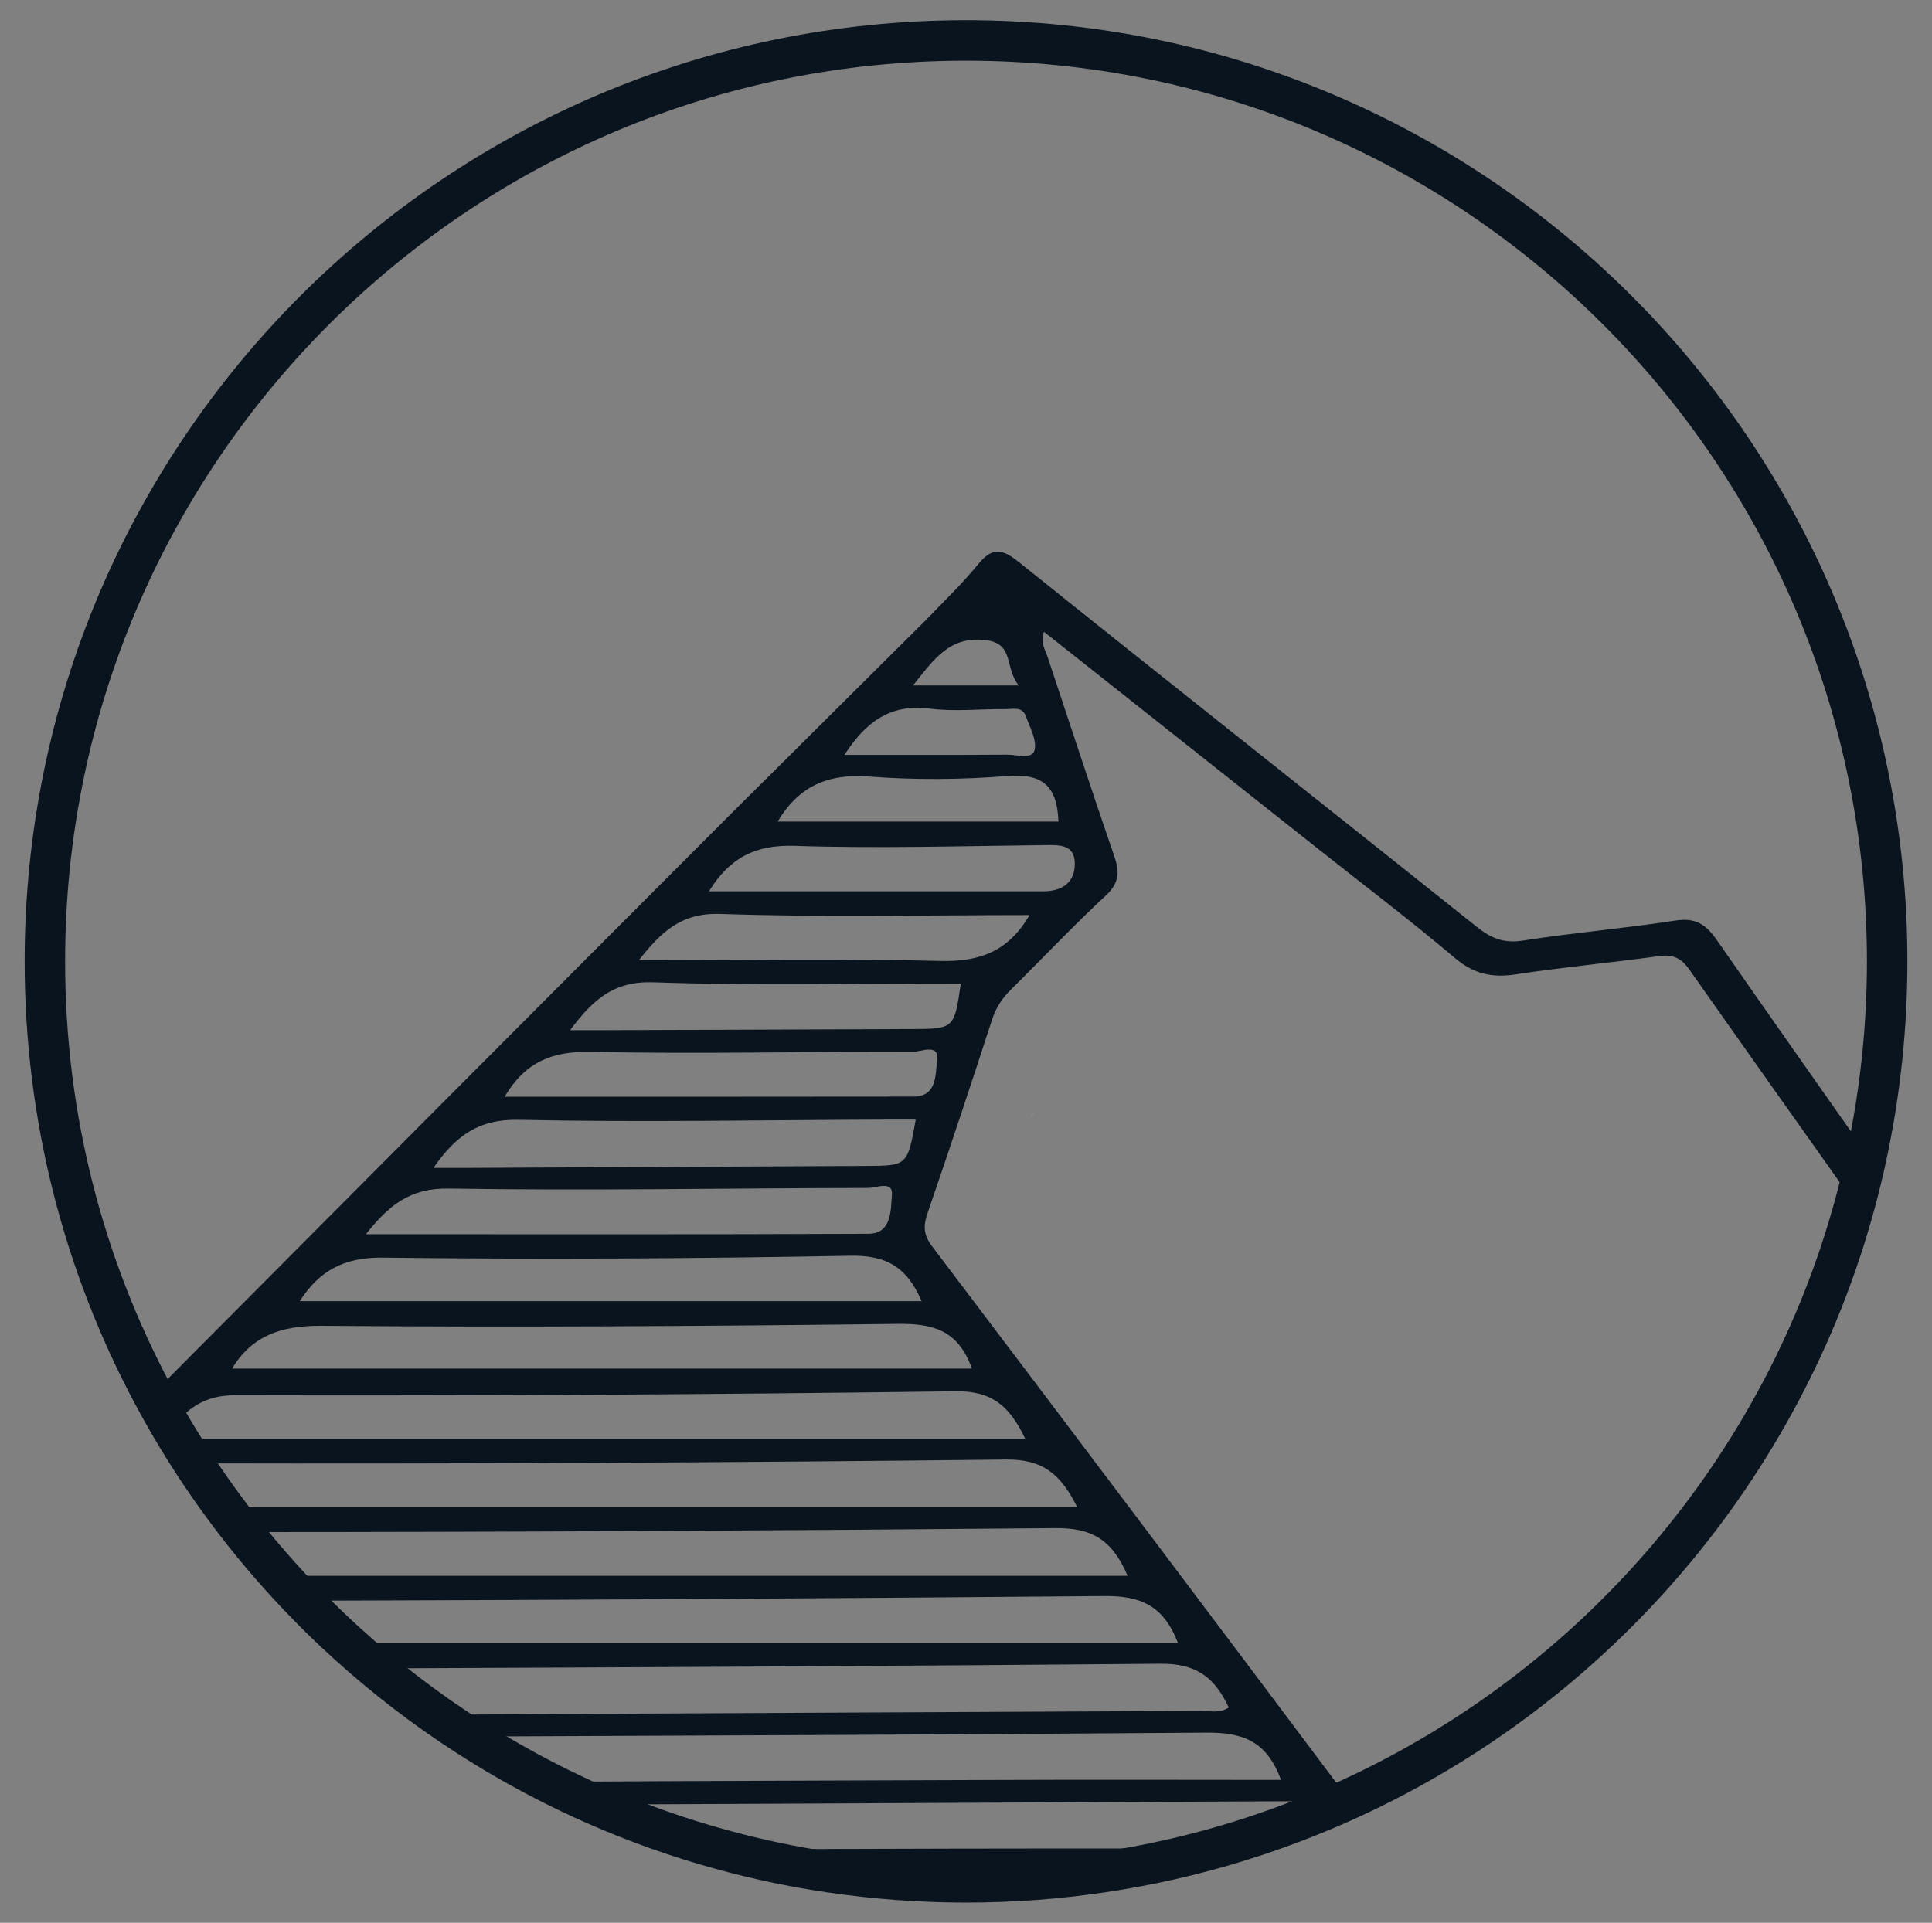 <?xml version="1.0" encoding="UTF-8"?> <svg xmlns="http://www.w3.org/2000/svg" id="Layer_1" data-name="Layer 1" viewBox="0 0 525.26 522.89"><rect x="0" y="0" width="525.26" height="522.89" fill="#808080" stroke="none"/><defs><style> .cls-1 { fill: none; stroke: #0a141e; stroke-miterlimit: 10; stroke-width: 11px; } .cls-2 { fill: #e6ece0; } .cls-3 { fill: #0a141e; } .cls-4 { fill: #eff3e4; } .cls-5 { fill: #f0f4e6; } </style></defs><path class="cls-3" d="M466.77,255.65c-3.04-4.37-5.86-6.14-11.33-5.3-13.75,2.13-27.67,3.29-41.42,5.44-5.17,.82-8.68-.65-12.53-3.74-41.42-33.08-83.02-65.93-124.38-99.1-4.48-3.59-7.17-4.38-11.12,.43-4.29,5.25-9.18,9.98-13.92,14.88v.02l-.05,.05-1.62,1.61-31.54,31.36-.13,.14-1.5,1.48v.02s-16.31,16.19-16.31,16.19c-53.2,53.26-106.33,106.59-159.41,159.97,1.65,3.11,3.38,6.19,5.16,9.22,4.18-5.03,8.66-8.92,17.24-8.89,65.28,.16,130.56-.18,195.84-1.08,9.96-.14,14.74,4.02,18.97,12.89H48.42c1.37,2.26,2.78,4.5,4.22,6.71,73.63,.17,147.26-.21,220.88-1.04,9.91-.1,14.85,3.87,19.36,12.99H60.93c1.67,2.28,3.39,4.53,5.14,6.74,73.61-.01,147.21-.41,220.81-1.08,9.6-.09,15.41,2.83,19.67,12.97H76.09c2.05,2.3,4.15,4.55,6.3,6.77,72.58-.19,145.17-.63,217.75-1.27,9.74-.1,16.14,2.39,20.12,12.78H94.24c2.59,2.36,5.23,4.66,7.92,6.9,71.12-.3,142.24-.64,213.35-1.27,9.95-.1,14.82,3.92,18.56,11.91-2.51,1.66-5,.9-7.32,.92-69.4,.36-138.8,.6-208.2,1.04,2.89,2.03,5.83,4.01,8.81,5.93,66.84-.27,133.68-.54,200.51-1.06,9.58-.07,16.38,1.92,20.4,12.85-25.72,0-50.81-.1-75.9,.01-41.21,.17-82.41,.24-123.62,.51,4.27,2.18,8.61,4.25,13.01,6.19,61.75-.31,123.5-.6,185.26-.89,1.92,0,3.84-.05,5.73,.13,1.84,.18,3,1.61,3.41,3.16,.06,.24,.1,.45,.1,.64,3.68-1.47,7.32-3.04,10.9-4.69-.79-.47-1.56-1.23-2.38-2.32-37.04-49.4-74.19-98.73-111.45-147.96-2.29-3.05-2.33-5.51-1.14-8.94,6.03-17.54,11.88-35.17,17.6-52.81,1.07-3.26,2.84-5.77,5.22-8.12,8.57-8.45,16.82-17.22,25.64-25.4,3.62-3.38,3.8-6.32,2.31-10.64-6.22-18.07-12.14-36.23-18.18-54.35-.68-2-2.02-3.89-.94-6.73,24.76,19.61,49.35,39.09,73.93,58.56,12.63,10.02,25.5,19.77,37.81,30.17,5.1,4.32,10.07,5.4,16.46,4.43,12.96-1.97,26.04-3.18,39.02-4.97,3.74-.52,6.01,.51,8.19,3.61,14.99,21.27,29.99,42.52,45.06,63.73,1.21-4.44,2.3-8.94,3.26-13.48-13.64-19.39-27.28-38.77-40.8-58.22Zm-198.34-81.5c7.32,1.09,4.66,7.49,8.53,12.26h-28.73c5.51-6.86,9.93-13.77,20.2-12.26Zm-15.67,18.56c6.73,.86,13.65,.07,20.48,.13,2.03,.04,4.68-.83,5.66,1.92,1.1,3.06,3.07,6.57,2.35,9.28-.66,2.52-4.84,1.18-7.45,1.19-14.43,.1-28.87,.05-44.21,.05,5.76-8.94,12.47-13.94,23.17-12.57Zm-111.75,111.82c33.26,.71,66.56,.05,99.84-.06,2.67-.02,5.33,0,8.12,0-2.28,12.6-2.28,12.55-13.62,12.6-36.28,.16-72.57,.36-108.83,.54h-8.67c6.11-8.84,12.37-13.31,23.16-13.08Zm-18.97,18.69c37.97,.63,75.98-.11,113.97-.16,2.23-.02,6.84-2.08,6.48,1.9-.35,3.88,.1,10.54-6.42,10.56-45.23,.21-90.47,.11-136.58,.11,6.19-7.81,11.93-12.59,22.55-12.41Zm-17.97,18.78c42.35,.52,84.72,.29,127.06-.51,9.65-.18,15.39,2.9,19.43,12.36H81.49c5.23-8.18,11.93-11.98,22.58-11.85Zm160.16,30.18H63.09c5.38-8.92,13.31-11.72,24.29-11.64,52.15,.43,104.32,.12,156.47-.52,9.45-.12,16.59,1.44,20.38,12.16Zm-9.45-83.57c-.53,3.48,.08,9.6-6.45,9.6-36.84,.05-73.67,.04-111.13,.04,5.64-9.54,13-12.42,23.4-12.2,29.23,.61,58.47-.09,87.71-.04,2.27,0,7.22-2.43,6.47,2.6Zm-7.25-8.77c-27.89,.09-55.77,.19-83.66,.31h-8.87c6.24-8.37,11.89-13.38,22.6-13.02,27.85,.96,55.73,.33,83.61,.33-1.77,12.38-1.77,12.34-13.68,12.38Zm7.94-18.52c-26.95-.68-53.91-.23-81.76-.23,6.01-7.56,11.37-12.91,22.14-12.55,27.78,.95,55.61,.31,84.05,.31-5.89,10.14-13.86,12.75-24.43,12.47Zm36.74-26.33c-.03,5.18-3.61,7.4-8.62,7.4h-90.83c5.65-9.21,12.71-12.7,23.24-12.36,22.65,.74,45.33,.05,68-.2,4.06-.05,8.26-.24,8.21,5.16Zm-4.45-11.56h-76.34c5.83-9.81,13.87-13.08,24.85-12.25,12.47,.95,25.12,.86,37.59-.14,9.47-.77,13.59,2.63,13.9,12.39Zm-91.71,279.5c9.63,2.65,19.48,4.74,29.53,6.22h74.03c-.06,.01-.13,.03-.19,.04,12.88-1.89,25.44-4.77,37.6-8.54-5.07,1.22-10.25,2.04-15.71,2.04-41.75-.06-83.51,.05-125.26,.24Z"></path><path class="cls-4" d="M281.36,302.45c-.32,.33-.64,.66-.96,1-.01-.01-.02-.01-.03-.02l.99-.98Z"></path><path class="cls-4" d="M507.35,326.56c-.05,.36-.13,.74-.24,1.15-.12,.41-.23,.82-.35,1.23,.16-.63,.36-1.43,.59-2.38Z"></path><path class="cls-3" d="M27.66,357.99c-.8-1-1.35-2.37-1.69-4.17,.51,1.29,1.07,2.68,1.69,4.17Z"></path><path class="cls-3" d="M38.02,380.21c-.71-.88-1.29-2-1.73-3.41,.56,1.12,1.14,2.25,1.73,3.41Z"></path><path class="cls-5" d="M42.73,388.9c.42,.75,.85,1.5,1.29,2.26"></path><path class="cls-2" d="M261.07,322.63c-.32,.34-.62,.64-.91,.9l.91-.9Z"></path><path class="cls-1" d="M513.07,261.44c0,17.98-1.9,35.52-5.5,52.43-.96,4.54-2.05,9.04-3.26,13.48-19.59,71.99-70.48,131.08-137.15,161.74-3.58,1.65-7.22,3.22-10.9,4.69-6.26,2.54-12.65,4.82-19.16,6.84-.03,0-.05,.02-.08,.03-12.16,3.77-24.72,6.65-37.6,8.54-12.01,1.77-24.29,2.69-36.79,2.69s-24.96-.93-37.05-2.73c-10.05-1.48-19.9-3.57-29.53-6.22-11.8-3.24-23.25-7.33-34.29-12.19-4.4-1.94-8.74-4.01-13.01-6.19-7.34-3.76-14.48-7.87-21.39-12.31-2.98-1.92-5.92-3.9-8.81-5.93-5.64-3.98-11.11-8.18-16.39-12.6-2.69-2.24-5.33-4.54-7.92-6.9-4.08-3.7-8.04-7.54-11.85-11.51-2.15-2.22-4.25-4.47-6.3-6.77-3.46-3.85-6.8-7.82-10.02-11.89-1.75-2.21-3.47-4.46-5.14-6.74-2.88-3.9-5.64-7.88-8.29-11.95-1.44-2.21-2.85-4.45-4.22-6.71-.59-.97-1.17-1.94-1.75-2.92-1.78-3.03-3.51-6.11-5.16-9.22-18.71-35.08-29.31-75.13-29.31-117.66C12.2,123.13,124.32,11.01,262.63,11.01s250.44,112.12,250.44,250.43Z"></path></svg> 